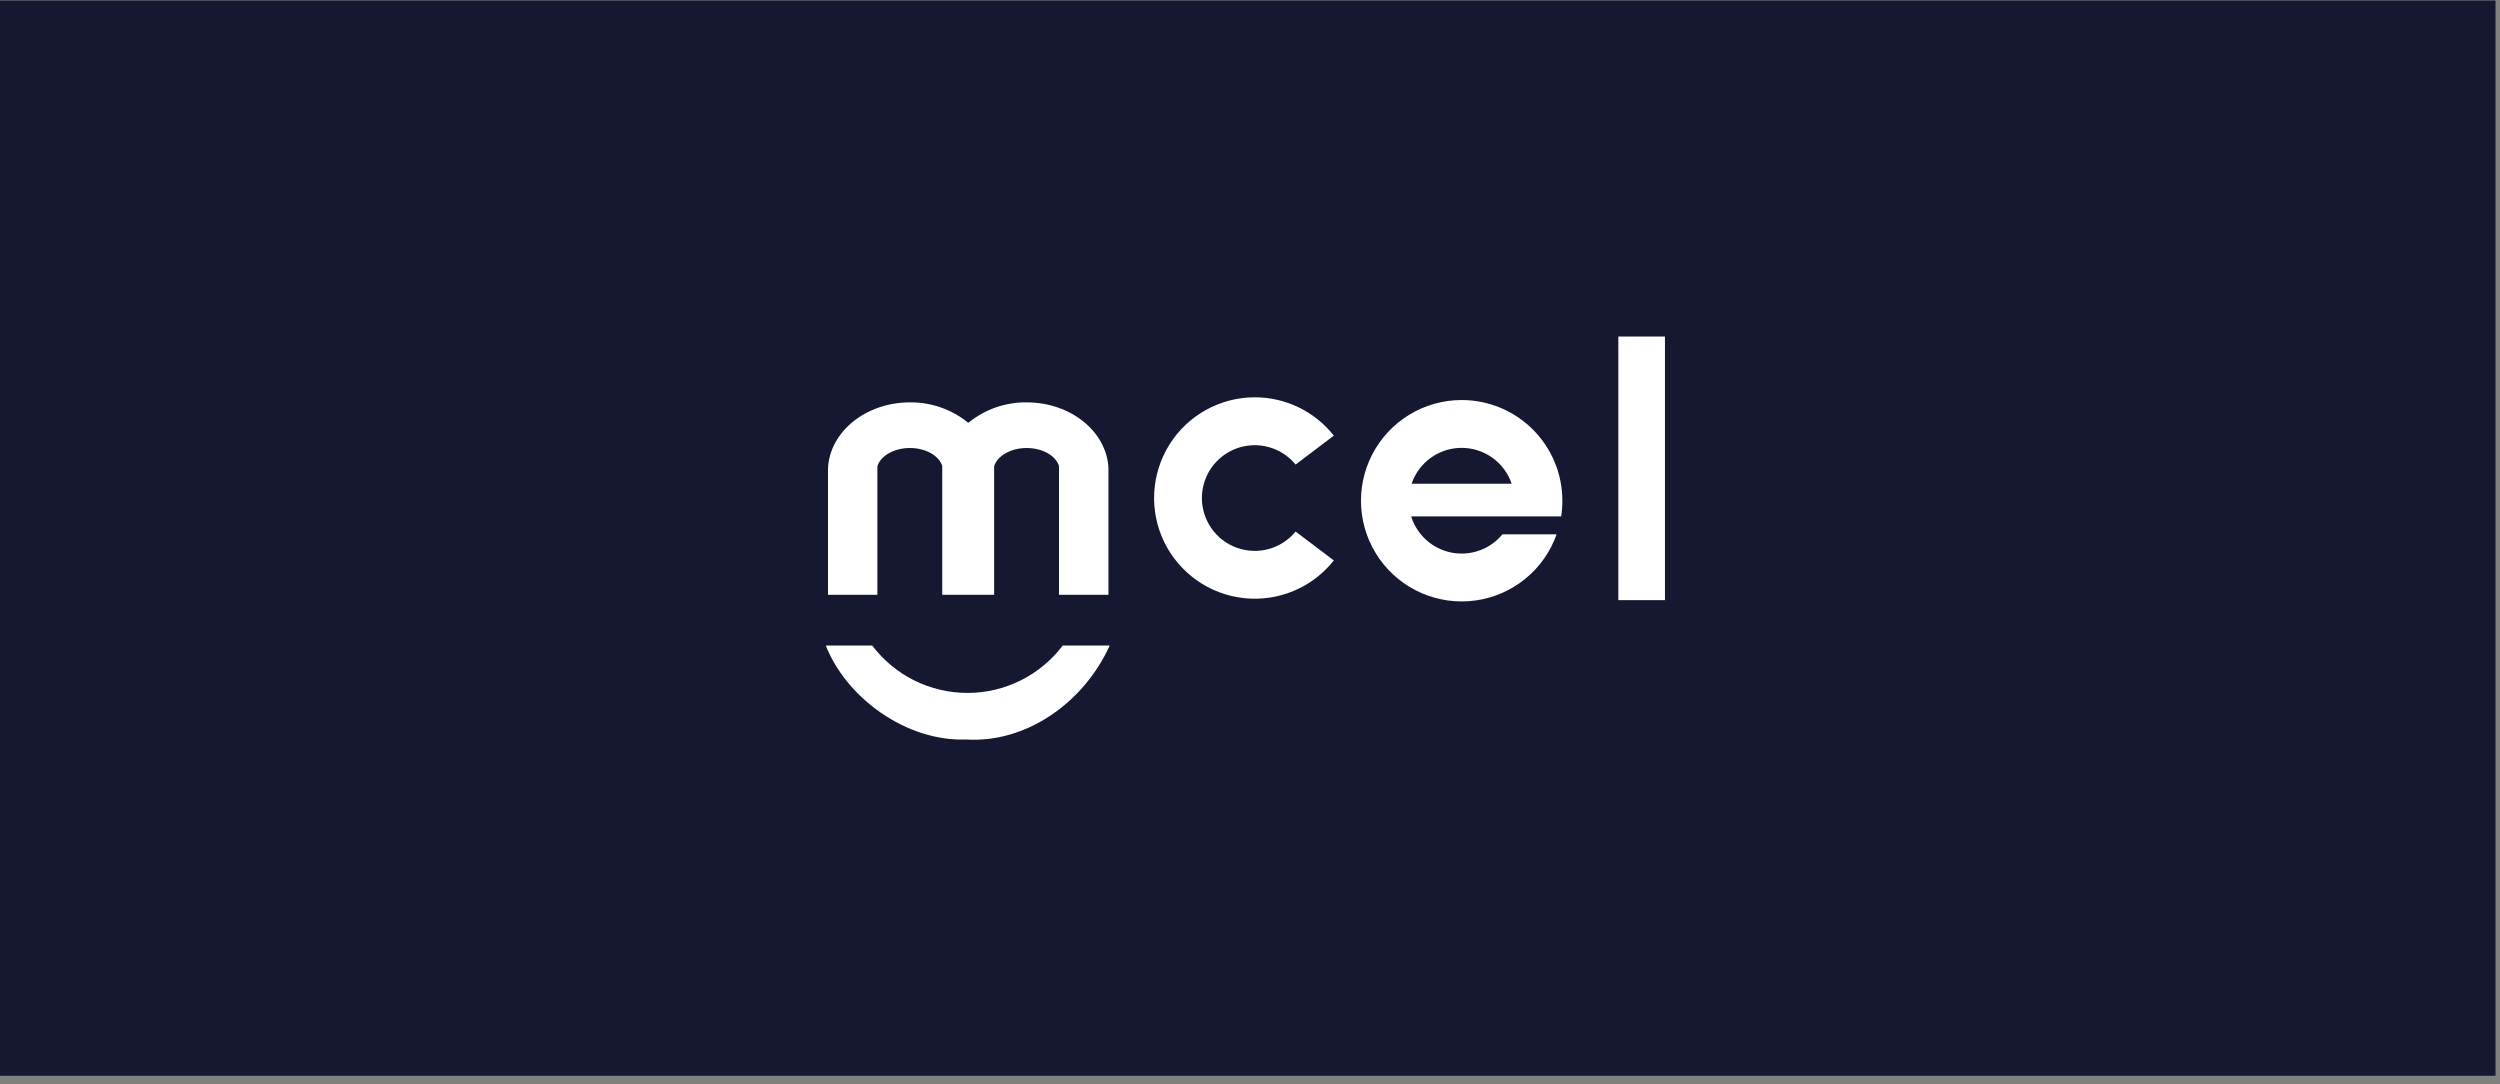 <svg xmlns="http://www.w3.org/2000/svg" width="279" height="121" viewBox="0 0 279 121" fill="none"><rect x="0" y="0" width="279" height="121" fill="#808080" stroke="none"/><rect width="279" height="120" transform="translate(-0.5 0.059)" fill="#161832"></rect><g clip-path="url(#clip0_1882_18691)"><path fill-rule="evenodd" clip-rule="evenodd" d="M97.915 52.043V66.382H92.404V52.291C92.583 48.191 96.613 44.905 101.55 44.905C103.922 44.877 106.227 45.687 108.061 47.191C109.896 45.685 112.204 44.875 114.579 44.905C119.462 44.905 123.453 48.122 123.701 52.16V66.382H118.183V51.989C117.811 50.85 116.338 49.997 114.571 49.997C112.804 49.997 111.285 50.881 110.944 52.043V66.382H105.154V51.989C104.782 50.85 103.309 49.997 101.542 49.997C99.775 49.997 98.256 50.881 97.915 52.043Z" fill="white"></path><path fill-rule="evenodd" clip-rule="evenodd" d="M140.033 44.34C141.731 44.338 143.407 44.722 144.935 45.464C146.463 46.205 147.803 47.283 148.853 48.618L146.233 50.602L144.59 51.842C143.819 50.902 142.776 50.223 141.604 49.898C140.432 49.573 139.188 49.619 138.043 50.028C136.898 50.438 135.907 51.191 135.207 52.185C134.507 53.179 134.131 54.366 134.131 55.582C134.131 56.798 134.507 57.985 135.207 58.979C135.907 59.973 136.898 60.727 138.043 61.136C139.188 61.545 140.432 61.591 141.604 61.266C142.776 60.941 143.819 60.262 144.59 59.322L146.233 60.562L148.853 62.546C147.673 64.04 146.132 65.209 144.377 65.944C142.621 66.68 140.707 66.957 138.815 66.75C136.923 66.543 135.114 65.859 133.558 64.762C132.003 63.665 130.751 62.191 129.921 60.478C129.091 58.765 128.71 56.869 128.813 54.968C128.917 53.068 129.501 51.224 130.512 49.611C131.522 47.998 132.926 46.668 134.592 45.746C136.257 44.824 138.129 44.34 140.033 44.34Z" fill="white"></path><path fill-rule="evenodd" clip-rule="evenodd" d="M157.534 53.982H168.702C168.306 52.816 167.554 51.803 166.552 51.085C165.551 50.368 164.35 49.982 163.118 49.982C161.886 49.982 160.685 50.368 159.684 51.085C158.682 51.803 157.93 52.816 157.534 53.982ZM163.122 44.643C166.102 44.643 168.961 45.827 171.069 47.934C173.176 50.042 174.36 52.9 174.36 55.881C174.36 56.467 174.316 57.053 174.228 57.633H157.487C157.803 58.648 158.388 59.56 159.179 60.27C159.97 60.981 160.939 61.464 161.983 61.669C163.027 61.874 164.107 61.793 165.108 61.434C166.109 61.076 166.995 60.453 167.671 59.632H173.717C173.029 61.574 171.821 63.29 170.224 64.591C168.628 65.893 166.704 66.731 164.663 67.013C162.623 67.296 160.544 67.012 158.654 66.192C156.763 65.373 155.135 64.05 153.946 62.368C152.757 60.685 152.053 58.709 151.911 56.654C151.77 54.598 152.196 52.544 153.143 50.714C154.09 48.885 155.522 47.351 157.282 46.28C159.041 45.209 161.062 44.643 163.122 44.643Z" fill="white"></path><path d="M185.816 37.559H180.607V66.972H185.816V37.559Z" fill="white"></path><path fill-rule="evenodd" clip-rule="evenodd" d="M92.189 72.04H97.336C98.579 73.684 100.186 75.017 102.031 75.935C103.876 76.853 105.909 77.331 107.969 77.331C110.03 77.331 112.063 76.853 113.908 75.935C115.753 75.017 117.36 73.684 118.603 72.04H123.843C120.967 78.403 114.542 82.953 107.814 82.527C101.188 82.775 94.468 77.923 92.158 72.04" fill="white"></path></g><defs><clipPath id="clip0_1882_18691"><rect width="93.62" height="45" fill="white" transform="translate(92.189 37.559)"></rect></clipPath></defs></svg>